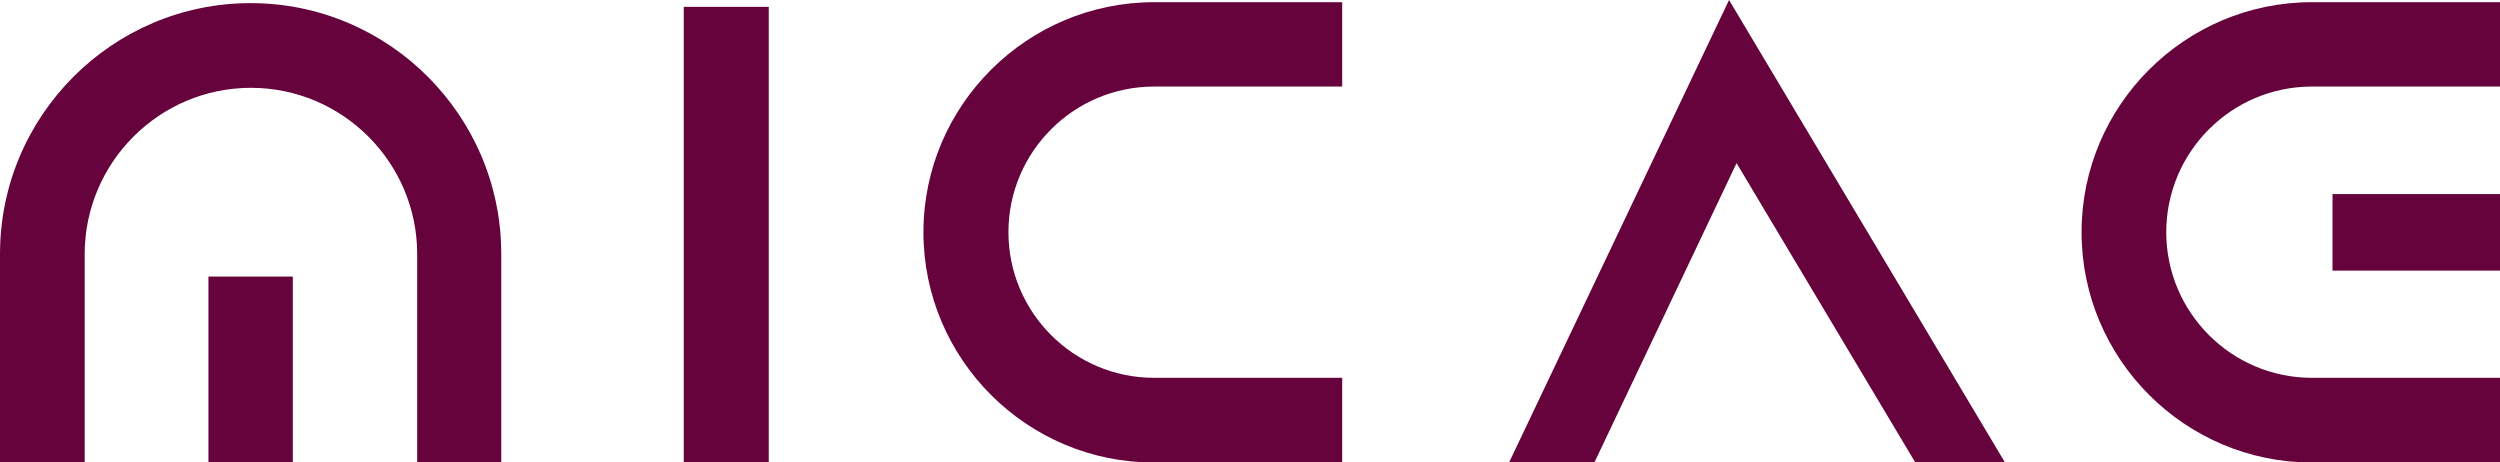 <?xml version="1.0" encoding="UTF-8"?>
<svg id="Layer_1" xmlns="http://www.w3.org/2000/svg" viewBox="0 0 80 14.8">
  <defs>
    <style>
      .cls-1 {
        fill: #66023c;
      }
    </style>
  </defs>
  <path class="cls-1" d="M42.94,14.8h-6.02c-4.06,0-7.37-3.31-7.37-7.37S32.87.07,36.93.07h6.02v2.7h-6.02c-2.57,0-4.66,2.09-4.66,4.66s2.09,4.66,4.66,4.66h6.02v2.7Z"/>
  <rect class="cls-1" x="21.88" y=".22" width="2.72" height="14.58"/>
  <path class="cls-1" d="M80,14.8h-6.02c-4.06,0-7.37-3.31-7.37-7.37S69.92.07,73.98.07h6.02v2.7h-6.02c-2.57,0-4.66,2.09-4.66,4.66s2.09,4.66,4.66,4.66h6.02v2.7Z"/>
  <rect class="cls-1" x="74.64" y="6.21" width="5.36" height="2.45"/>
  <path class="cls-1" d="M16.05,14.8h-2.7v-6.67c0-2.93-2.39-5.32-5.32-5.32s-5.32,2.39-5.32,5.32v6.67H0v-6.67C0,3.7,3.6.1,8.02.1s8.02,3.6,8.02,8.02v6.67Z"/>
  <rect class="cls-1" x="6.67" y="8.85" width="2.7" height="5.95"/>
  <polygon class="cls-1" points="51.02 14.8 55.57 5.22 61.29 14.8 64.16 14.8 55.33 0 48.29 14.8 51.02 14.8"/>
</svg>